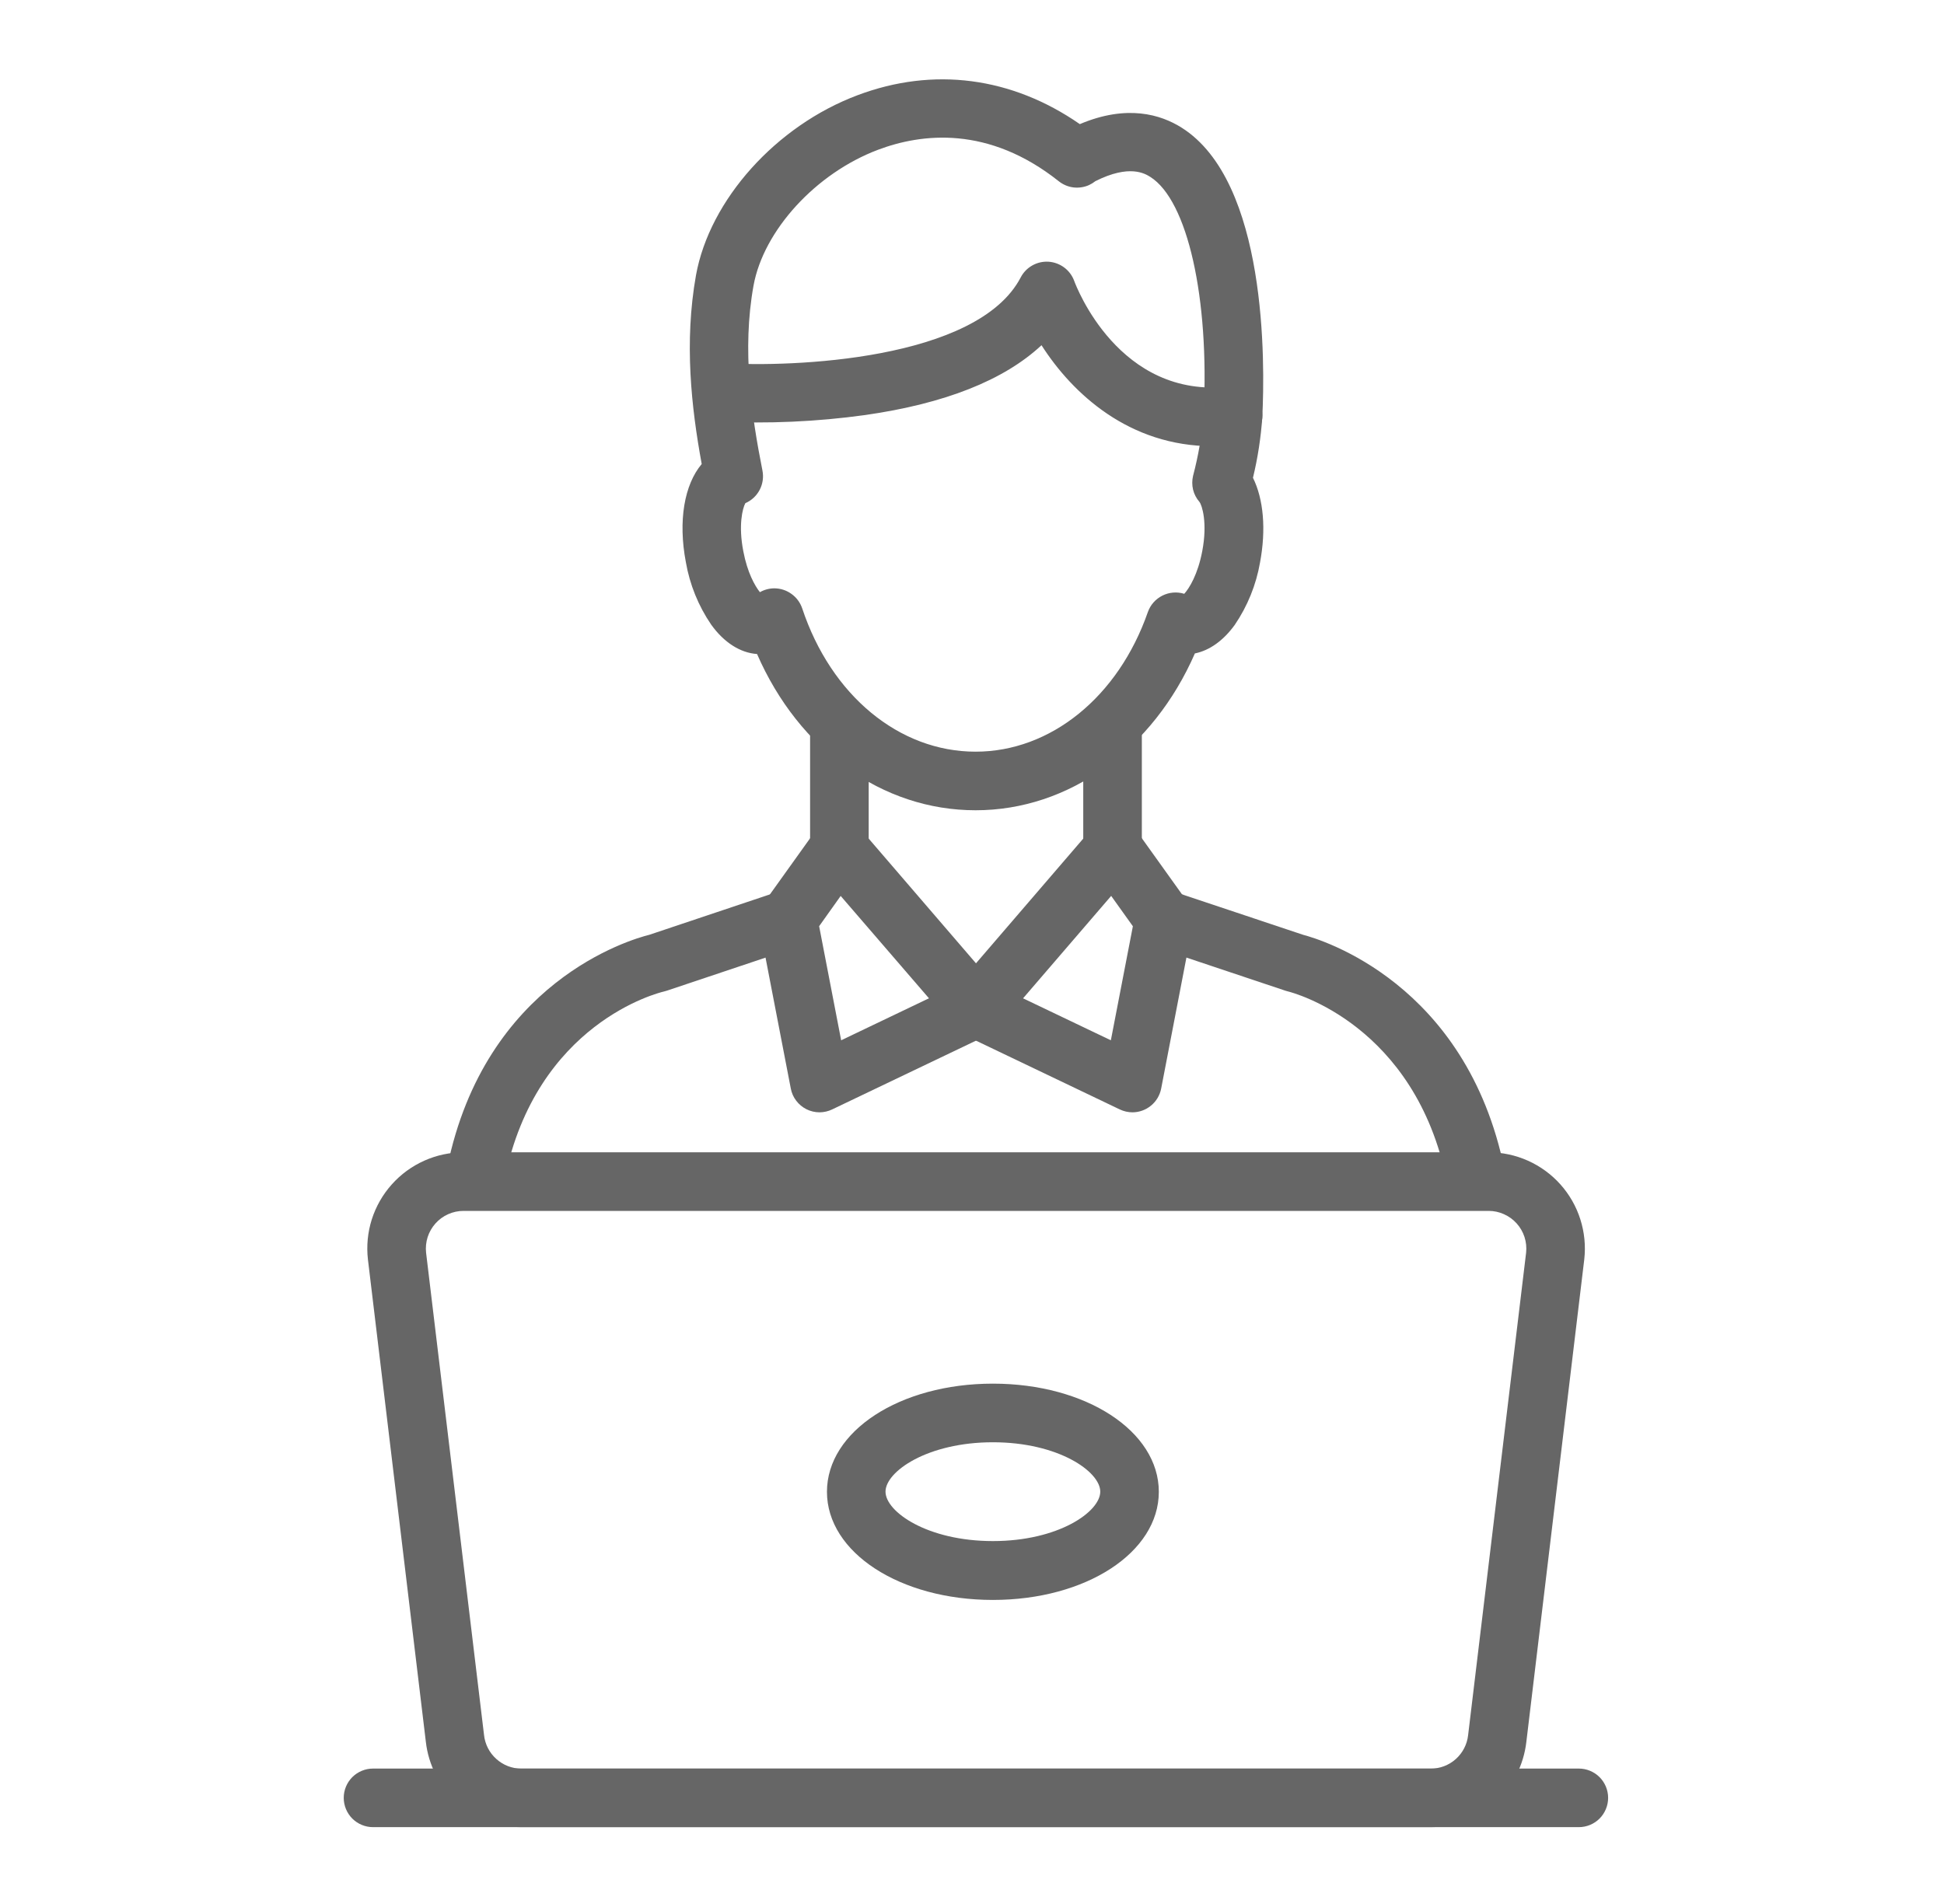 <svg width="49" height="48" viewBox="0 0 49 48" fill="none" xmlns="http://www.w3.org/2000/svg">
<path d="M28.042 22.13C27.945 22.13 27.849 22.111 27.759 22.074C27.67 22.037 27.589 21.983 27.52 21.914C27.452 21.845 27.397 21.764 27.36 21.674C27.323 21.585 27.304 21.489 27.304 21.392V18.233C27.311 18.041 27.392 17.86 27.529 17.727C27.667 17.594 27.851 17.52 28.043 17.52C28.234 17.52 28.418 17.594 28.556 17.727C28.693 17.86 28.774 18.041 28.781 18.233V21.392C28.781 21.489 28.762 21.585 28.725 21.674C28.688 21.764 28.633 21.846 28.565 21.914C28.496 21.983 28.415 22.037 28.325 22.074C28.235 22.111 28.139 22.13 28.042 22.13ZM21.157 22.13C21.06 22.13 20.964 22.111 20.874 22.074C20.785 22.037 20.703 21.983 20.635 21.914C20.567 21.845 20.512 21.764 20.475 21.674C20.438 21.585 20.419 21.489 20.419 21.392V18.233C20.426 18.041 20.506 17.86 20.644 17.727C20.782 17.594 20.966 17.52 21.157 17.52C21.349 17.52 21.533 17.594 21.671 17.727C21.808 17.86 21.889 18.041 21.896 18.233V21.392C21.896 21.489 21.877 21.585 21.84 21.674C21.802 21.764 21.748 21.846 21.68 21.914C21.611 21.983 21.529 22.037 21.44 22.074C21.35 22.111 21.254 22.13 21.157 22.13ZM37.191 30.362C37.021 30.361 36.856 30.302 36.725 30.195C36.593 30.087 36.503 29.938 36.468 29.771C35.668 25.827 32.592 25.026 32.464 24.994C32.444 24.989 32.421 24.983 32.403 24.977L29.11 23.875C29.016 23.846 28.929 23.799 28.853 23.735C28.778 23.672 28.716 23.595 28.671 23.507C28.626 23.419 28.599 23.324 28.591 23.226C28.584 23.128 28.596 23.029 28.627 22.936C28.659 22.842 28.708 22.756 28.773 22.682C28.838 22.608 28.917 22.548 29.006 22.505C29.094 22.462 29.191 22.437 29.289 22.432C29.387 22.427 29.485 22.441 29.578 22.475L32.847 23.567C33.292 23.683 36.962 24.778 37.92 29.476C37.959 29.667 37.92 29.867 37.812 30.03C37.704 30.194 37.536 30.307 37.344 30.347C37.294 30.357 37.242 30.362 37.191 30.362ZM11.997 30.313C11.947 30.313 11.898 30.308 11.849 30.298C11.754 30.278 11.663 30.241 11.583 30.186C11.502 30.132 11.434 30.062 11.38 29.982C11.327 29.901 11.29 29.81 11.271 29.715C11.253 29.619 11.253 29.521 11.273 29.427C12.229 24.743 15.896 23.683 16.368 23.566L19.624 22.475C19.716 22.44 19.815 22.425 19.914 22.43C20.013 22.434 20.109 22.459 20.199 22.501C20.288 22.544 20.367 22.604 20.433 22.678C20.498 22.752 20.548 22.839 20.58 22.932C20.611 23.026 20.624 23.125 20.616 23.224C20.608 23.322 20.581 23.419 20.536 23.506C20.491 23.594 20.428 23.672 20.352 23.735C20.276 23.799 20.188 23.846 20.093 23.875L16.807 24.976C16.782 24.985 16.757 24.992 16.732 24.997C16.604 25.027 13.523 25.786 12.72 29.722C12.686 29.889 12.595 30.038 12.464 30.146C12.332 30.254 12.167 30.313 11.997 30.313Z" fill="#666666"/>
<path d="M24.591 20.427C22.234 20.427 20.135 18.904 19.082 16.488C18.66 16.459 18.249 16.199 17.925 15.746C17.603 15.274 17.386 14.738 17.288 14.175C17.088 13.124 17.251 12.217 17.687 11.698C17.425 10.269 17.242 8.625 17.543 6.938C17.887 5.037 19.562 3.17 21.616 2.4C23.53 1.679 25.502 1.94 27.218 3.129C28.404 2.627 29.258 2.886 29.783 3.218C31.943 4.578 31.886 9.152 31.817 10.522C31.781 11.035 31.703 11.545 31.582 12.045C31.849 12.585 31.916 13.348 31.76 14.181C31.662 14.744 31.445 15.28 31.124 15.752C30.837 16.15 30.486 16.399 30.118 16.473C29.062 18.891 26.948 20.427 24.591 20.427ZM19.519 14.832C19.674 14.833 19.825 14.882 19.95 14.973C20.076 15.063 20.17 15.19 20.22 15.337C20.949 17.532 22.664 18.95 24.59 18.95C26.482 18.95 28.186 17.57 28.932 15.432C28.995 15.251 29.127 15.102 29.298 15.016C29.469 14.93 29.667 14.913 29.85 14.97C29.976 14.832 30.192 14.482 30.303 13.898C30.441 13.18 30.298 12.735 30.232 12.652C30.155 12.563 30.1 12.458 30.072 12.344C30.045 12.229 30.045 12.11 30.072 11.996C30.207 11.486 30.296 10.966 30.339 10.44C30.487 7.51 29.933 5.052 28.994 4.46C28.862 4.378 28.474 4.133 27.61 4.567C27.561 4.606 27.507 4.639 27.451 4.665C27.327 4.721 27.19 4.741 27.056 4.725C26.921 4.708 26.794 4.654 26.688 4.57C24.917 3.162 23.234 3.361 22.134 3.775C20.566 4.365 19.246 5.808 18.993 7.201C18.699 8.826 18.942 10.47 19.218 11.863C19.251 12.028 19.226 12.201 19.148 12.35C19.069 12.5 18.942 12.618 18.787 12.685C18.716 12.816 18.608 13.243 18.736 13.898C18.837 14.432 19.026 14.769 19.154 14.929C19.265 14.866 19.392 14.832 19.52 14.832H19.519ZM28.546 28.042C28.436 28.042 28.327 28.017 28.227 27.97L24.282 26.083C24.179 26.035 24.09 25.963 24.02 25.874C23.95 25.784 23.901 25.68 23.878 25.569C23.854 25.458 23.857 25.344 23.885 25.234C23.913 25.124 23.966 25.022 24.041 24.936L27.503 20.91C27.576 20.826 27.667 20.759 27.77 20.715C27.872 20.672 27.983 20.651 28.094 20.656C28.206 20.661 28.314 20.692 28.412 20.745C28.51 20.798 28.595 20.872 28.66 20.963L29.939 22.75C29.997 22.831 30.038 22.924 30.059 23.022C30.081 23.12 30.082 23.221 30.063 23.319L29.268 27.444C29.235 27.612 29.145 27.764 29.012 27.873C28.88 27.982 28.714 28.042 28.542 28.042H28.546ZM25.787 25.168L28 26.226L28.555 23.351L28.008 22.586L25.787 25.168Z" fill="#666666"/>
<path d="M20.658 28.042C20.542 28.042 20.428 28.015 20.325 27.963C20.224 27.912 20.137 27.839 20.069 27.749C20 27.659 19.954 27.555 19.933 27.444L19.137 23.319C19.118 23.221 19.119 23.119 19.141 23.021C19.162 22.924 19.203 22.831 19.262 22.75L20.541 20.963C20.605 20.872 20.69 20.797 20.788 20.744C20.886 20.691 20.995 20.661 21.106 20.656C21.218 20.651 21.329 20.671 21.431 20.715C21.533 20.759 21.624 20.826 21.697 20.91L25.16 24.936C25.234 25.022 25.287 25.124 25.315 25.234C25.344 25.343 25.346 25.458 25.323 25.569C25.299 25.68 25.251 25.784 25.181 25.873C25.111 25.962 25.021 26.034 24.919 26.083L20.973 27.97C20.875 28.017 20.767 28.041 20.658 28.042ZM20.647 23.35L21.202 26.226L23.415 25.167L21.19 22.587L20.647 23.35ZM30.565 11.249C28.461 11.249 27.032 9.924 26.252 8.703C25.307 9.585 23.818 10.176 21.802 10.464C20.586 10.632 19.357 10.687 18.131 10.627C17.939 10.61 17.761 10.518 17.636 10.372C17.511 10.226 17.448 10.036 17.46 9.844C17.473 9.652 17.56 9.472 17.703 9.343C17.846 9.214 18.033 9.146 18.226 9.154C19.942 9.263 24.633 9.089 25.727 6.995C25.793 6.867 25.895 6.762 26.02 6.692C26.145 6.621 26.288 6.589 26.431 6.598C26.574 6.608 26.711 6.659 26.826 6.745C26.941 6.831 27.028 6.949 27.077 7.084C27.121 7.204 28.203 10.068 30.992 9.745C31.089 9.733 31.187 9.741 31.281 9.768C31.374 9.794 31.462 9.839 31.538 9.899C31.614 9.959 31.678 10.034 31.726 10.119C31.773 10.204 31.803 10.298 31.815 10.394C31.826 10.491 31.818 10.589 31.792 10.682C31.765 10.776 31.72 10.864 31.66 10.94C31.6 11.016 31.525 11.08 31.44 11.127C31.355 11.175 31.262 11.205 31.165 11.216C30.966 11.239 30.766 11.249 30.565 11.249ZM36.061 46.063H13.145C12.547 46.064 11.971 45.844 11.526 45.445C11.081 45.047 10.799 44.499 10.733 43.905L9.274 31.752C9.235 31.412 9.268 31.068 9.371 30.742C9.475 30.416 9.646 30.116 9.874 29.861C10.101 29.606 10.38 29.402 10.692 29.262C11.004 29.122 11.342 29.05 11.684 29.05H37.522C37.863 29.05 38.201 29.122 38.512 29.261C38.824 29.401 39.103 29.604 39.331 29.859C39.558 30.113 39.73 30.413 39.833 30.738C39.937 31.064 39.971 31.407 39.933 31.746L38.473 43.911C38.406 44.504 38.123 45.051 37.678 45.448C37.233 45.845 36.657 46.064 36.061 46.063ZM11.684 30.527C11.551 30.527 11.418 30.555 11.296 30.61C11.174 30.664 11.065 30.744 10.976 30.844C10.887 30.943 10.82 31.061 10.779 31.188C10.739 31.315 10.725 31.45 10.74 31.583L12.2 43.736C12.224 43.97 12.334 44.186 12.509 44.343C12.683 44.501 12.91 44.588 13.145 44.588H36.061C36.295 44.588 36.521 44.502 36.695 44.346C36.869 44.19 36.98 43.975 37.005 43.743L38.467 31.578C38.481 31.446 38.467 31.312 38.426 31.185C38.385 31.058 38.317 30.941 38.228 30.842C38.139 30.743 38.03 30.664 37.908 30.61C37.787 30.555 37.655 30.527 37.522 30.527H11.684Z" fill="#666666"/>
<path d="M39.795 46.063H9.403C9.207 46.063 9.019 45.985 8.88 45.847C8.742 45.708 8.664 45.52 8.664 45.324C8.664 45.129 8.742 44.941 8.88 44.802C9.019 44.664 9.207 44.586 9.403 44.586H39.795C39.991 44.586 40.179 44.664 40.318 44.802C40.456 44.941 40.534 45.129 40.534 45.324C40.534 45.52 40.456 45.708 40.318 45.847C40.179 45.985 39.991 46.063 39.795 46.063ZM25.027 40.335C22.681 40.335 20.844 39.137 20.844 37.609C20.844 36.081 22.682 34.882 25.027 34.882C27.372 34.882 29.209 36.08 29.209 37.609C29.209 39.138 27.372 40.335 25.027 40.335ZM25.027 36.36C23.374 36.36 22.32 37.099 22.32 37.605C22.32 38.112 23.374 38.851 25.027 38.851C26.679 38.851 27.733 38.112 27.733 37.605C27.733 37.099 26.678 36.36 25.027 36.36Z" fill="#666666"/>
</svg>
